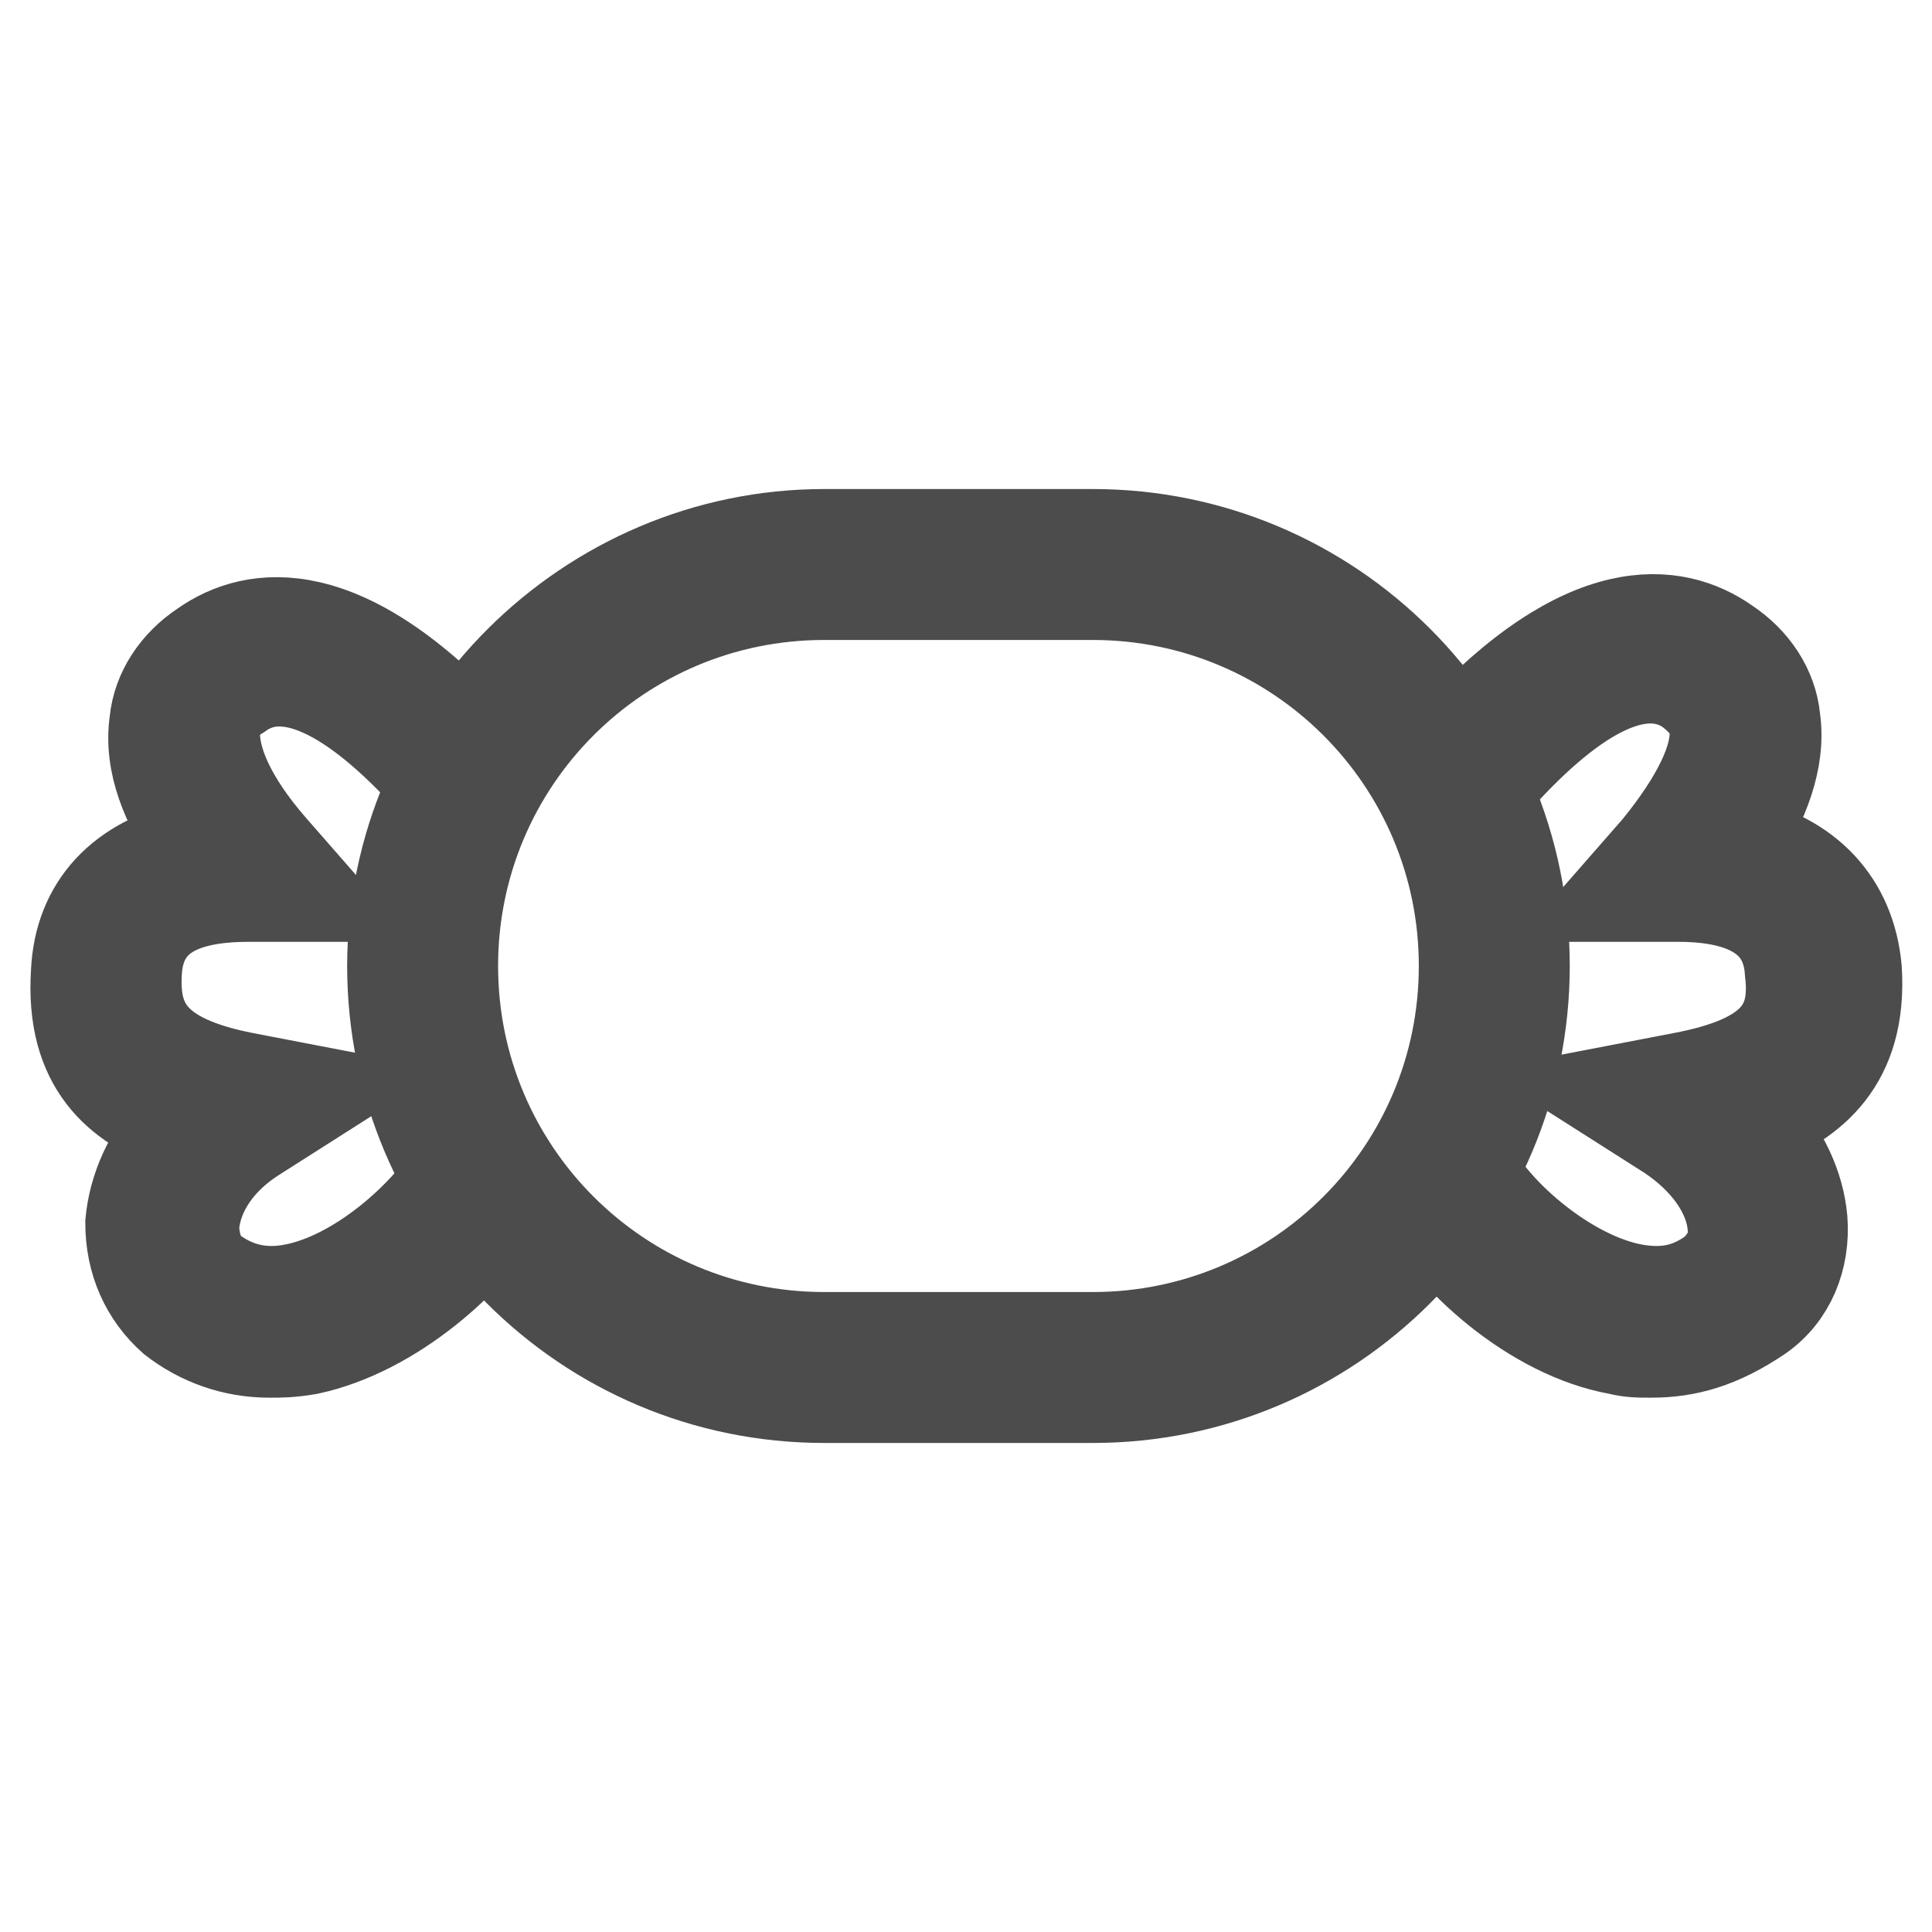 <?xml version="1.0" encoding="utf-8"?>
<!-- Svg Vector Icons : http://www.onlinewebfonts.com/icon -->
<!DOCTYPE svg PUBLIC "-//W3C//DTD SVG 1.1//EN" "http://www.w3.org/Graphics/SVG/1.1/DTD/svg11.dtd">
<svg version="1.1" xmlns="http://www.w3.org/2000/svg" xmlns:xlink="http://www.w3.org/1999/xlink" x="0px" y="0px" viewBox="0 0 256 256" enable-background="new 0 0 256 256" xml:space="preserve">
<g> <path stroke-width="12" fill-opacity="0" stroke="#facfaf"  d="M195.6,100c2-2,16.4-20.4,30-11.2c9.6,6.8,3.2,18.4-3.6,26.4c9.2,0,18.4,3.2,18.8,13.6 c0.8,11.2-6,16-18,18.4c11.6,7.2,13.2,19.2,6.4,24.4c-13.6,10.8-31.6-3.2-37.6-13.6 M58.8,100c-2-2-16.4-20.4-30-11.2 c-9.6,6.8-3.2,18.4,3.6,26.4c-9.2,0-18.4,3.2-18.8,13.6c-0.8,11.2,6,16,18,18.4c-11.6,7.2-13.2,19.2-6.4,24.4 c13.6,10.8,30.4-1.2,36.4-11.6"/> <path stroke-width="12" fill-opacity="0" stroke="#4d4c4c"  d="M218.8,179.2c-1.6,0-2.8,0-4.4-0.4c-11.2-2-22.4-12-26.8-20.4c-1.2-2-0.4-4.4,1.6-5.6 c2-1.2,4.4-0.4,5.6,1.6c3.6,6.8,13.2,14.8,21.6,16.4c4.4,0.8,7.6,0,10.8-2.4c1.6-1.6,2.8-3.6,2.4-6c-0.4-4.4-3.6-8.8-8.4-12 l-8.8-5.6l10.4-2c12.8-2.4,15.2-7.2,14.4-14c-0.4-6.8-5.6-10-14.8-10H214l5.6-6.4c5.2-6.4,8-12,7.6-16c-0.4-2-1.2-3.2-3.2-4.8 c-6-4.4-14.8-0.4-25.6,11.6l-1.2,1.2c-1.6,1.6-4,1.6-5.6,0c-1.6-1.6-1.6-4,0-5.6l0.8-0.8c17.6-19.2,29.6-17.6,36.4-12.8 c3.6,2.4,6,6,6.4,10c0.8,5.6-1.6,11.2-4.8,16.4c9.2,2,14.8,8,15.6,16.8c0.8,12.4-6,17.6-13.2,20.4c3.6,4,5.6,8.4,6,12.8 c0.4,5.2-1.6,10-5.6,12.8C227.9,178,223.5,179.2,218.8,179.2z M35.7,179.2c-4.8,0-9.2-1.6-12.8-4.4c-3.6-3.2-5.6-7.6-5.6-12.8 c0.4-4.4,2.4-9.2,6-12.8c-7.6-2.8-14-8-13.2-20.4c0.4-8.8,6-14.8,15.6-16.8c-3.6-5.2-6-10.8-5.2-16.4c0.4-4,2.8-7.6,6.4-10 c6.8-4.8,18.8-6.4,36.4,12.8c0.4,0.4,0.4,0.8,0.8,0.8c1.6,1.6,1.6,4,0,5.6c-1.6,1.6-4,1.6-5.6,0l-1.2-1.2 c-10.8-12-19.6-16-25.6-11.6c-2,1.2-3.2,2.8-3.2,4.4c-0.4,4,2,9.6,7.6,16l5.6,6.4h-8.8c-9.6,0-14.4,3.2-14.8,10 c-0.4,6.8,2,11.6,14.4,14l10.4,2l-8.8,5.6c-5.2,3.2-8,7.6-8.4,12c0,2.4,0.8,4.8,2.4,6c3.2,2.4,6.8,3.2,10.8,2.4 c8.4-1.6,17.6-9.6,21.6-16.4c1.2-2,3.6-2.4,5.6-1.6c2,1.2,2.4,3.6,1.6,5.6c-4.8,8.4-15.6,18-26.8,20.4 C38.5,179.2,37.3,179.2,35.7,179.2z"/> <path stroke-width="12" fill-opacity="0" stroke="#4d4c4c"  d="M144.8,185.2h-35.6C77.6,185.2,52,159.6,52,128c0-31.6,26-57.2,57.2-57.2h35.6c31.6,0,57.2,25.6,57.2,57.2 C202,159.6,176.4,185.2,144.8,185.2z M109.2,78.8C82,78.8,60,100.8,60,128c0,27.2,22,49.2,49.2,49.2h35.6c27.2,0,49.2-22,49.2-49.2 c0-27.2-22-49.2-49.2-49.2H109.2z"/></g>
</svg>